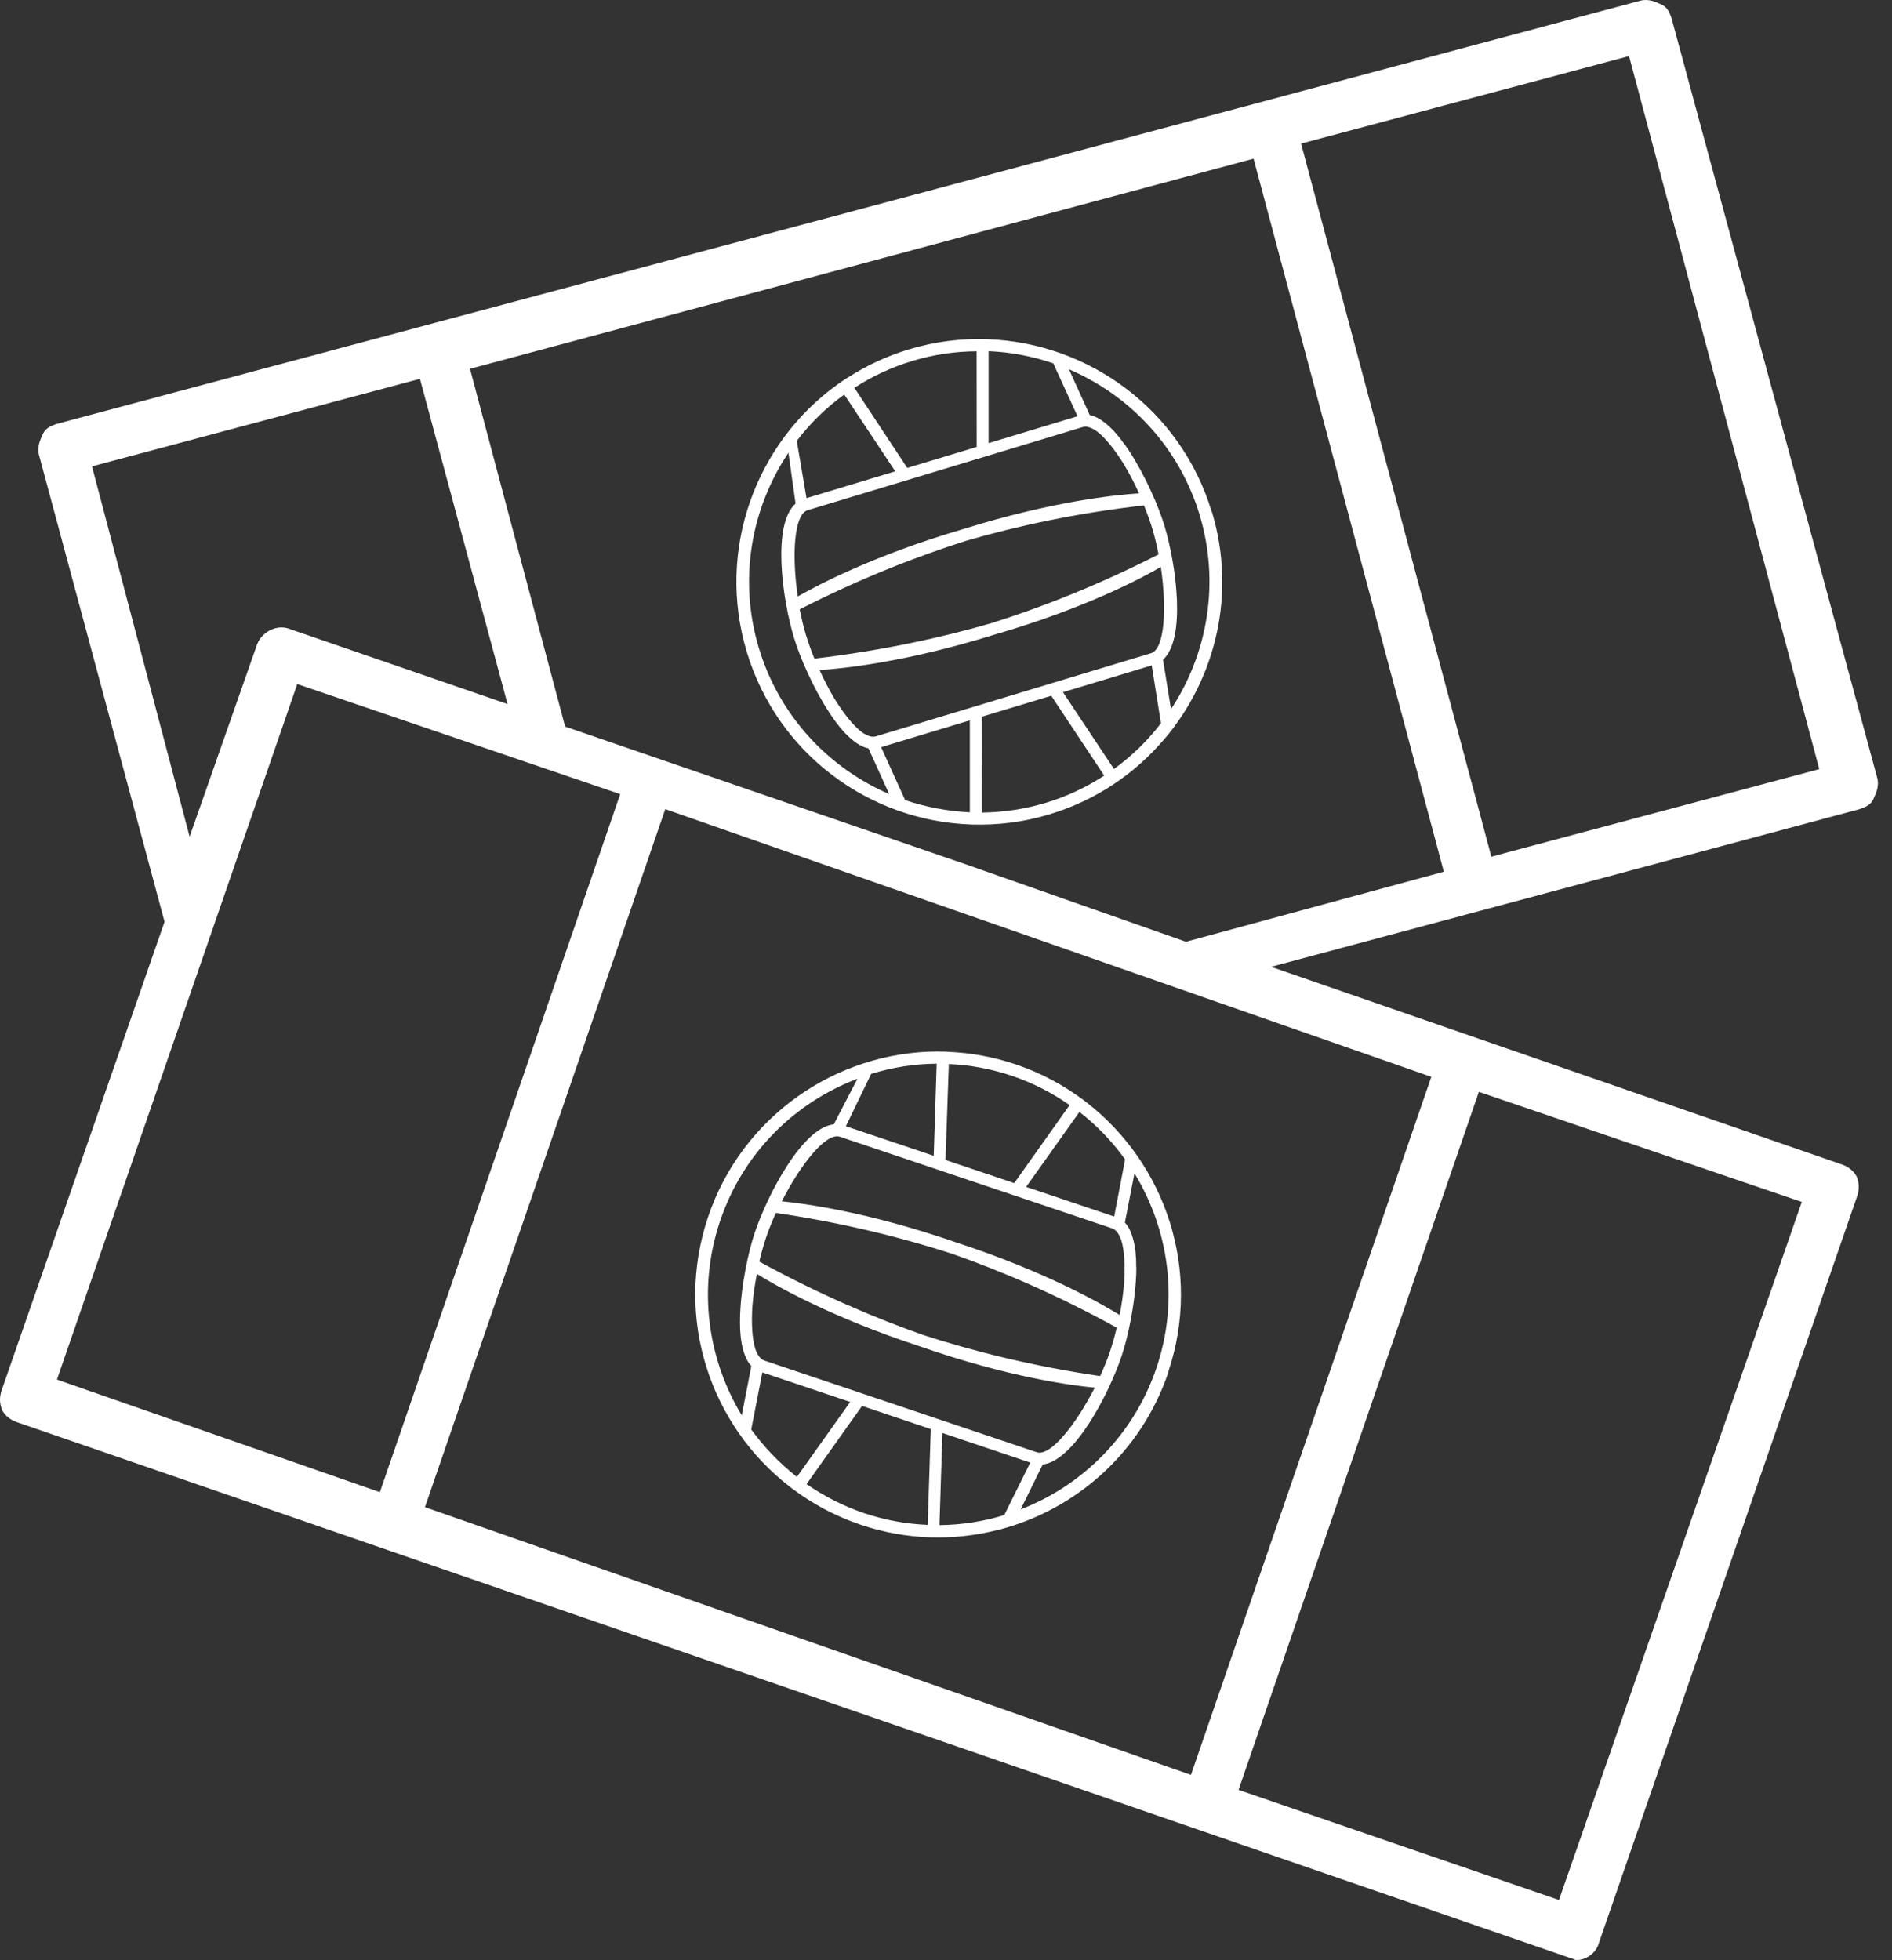 <svg width="111" height="115" viewBox="0 0 111 115" fill="none" xmlns="http://www.w3.org/2000/svg">
<rect x="0" y="0" width="111" height="115" fill="#333333" stroke="none"/>
<path d="M98.071 1.088C97.924 0.648 97.777 0.354 97.337 0.208C97.043 0.061 96.602 -0.086 96.162 0.061L3.339 24.868C2.898 25.015 2.604 25.162 2.457 25.602C2.311 25.896 2.164 26.336 2.311 26.777L9.654 54.08L0.11 81.532C-0.037 81.972 -0.037 82.266 0.11 82.706C0.257 83 0.551 83.293 0.991 83.44L92.049 114.853C92.196 114.853 92.343 115 92.49 115C93.077 115 93.665 114.56 93.812 113.972L108.939 70.229C109.086 69.789 109.086 69.495 108.939 69.055C108.792 68.761 108.498 68.468 108.058 68.321L74.572 56.724L109.086 47.477C109.527 47.33 109.82 47.183 109.967 46.743C110.114 46.449 110.261 46.009 110.114 45.568L98.071 1.088ZM5.397 27.364L24.637 22.226L29.777 41.309L17 36.905C16.266 36.611 15.384 37.052 15.091 37.786L11.125 49.089L5.397 27.364ZM17.441 40.135L36.386 46.593L22.287 87.548L3.341 80.942L17.441 40.135ZM83.972 63.181L69.872 104.135L24.931 88.428L39.03 47.474L83.972 63.181ZM91.462 111.474L72.663 105.016L86.762 64.061L105.708 70.52L91.462 111.474ZM56.214 50.557L33.155 42.63L27.574 21.639L73.544 9.309L84.706 51.144L69.579 55.254L56.214 50.554V50.557ZM87.494 50.263L76.332 8.428L95.572 3.29L106.733 45.125L87.494 50.263Z" fill="white"/>
<path d="M68.538 80.496C70.529 74.582 68.405 68.276 63.727 64.665L63.646 64.6C62.446 63.693 61.099 62.956 59.596 62.45L59.561 62.439C58.279 62.007 56.98 61.776 55.688 61.715L55.549 61.706C55.41 61.698 55.283 61.694 55.14 61.698L54.974 61.693C49.057 61.725 43.533 65.483 41.539 71.408C39.544 77.333 41.668 83.639 46.35 87.238L46.431 87.304C47.631 88.21 48.978 88.948 50.481 89.453L50.516 89.465C53.185 90.364 55.947 90.417 58.506 89.771L58.56 89.763C63.081 88.605 66.949 85.256 68.55 80.5L68.538 80.496ZM42.244 71.645C43.592 67.641 46.633 64.683 50.306 63.291L48.916 65.967C47.091 66.152 45.05 70.038 44.278 72.33C43.912 73.418 43.489 75.362 43.425 77.08C43.418 77.103 43.417 77.142 43.421 77.169C43.417 77.219 43.421 77.285 43.417 77.335C43.42 77.401 43.413 77.463 43.416 77.528C43.408 77.551 43.42 77.594 43.412 77.617C43.412 77.694 43.415 77.76 43.419 77.826C43.411 77.849 43.427 77.879 43.419 77.903C43.422 77.968 43.426 78.034 43.43 78.1C43.43 78.138 43.429 78.177 43.441 78.219C43.441 78.258 43.448 78.312 43.448 78.351C43.456 78.405 43.459 78.47 43.467 78.524C43.463 78.536 43.467 78.563 43.474 78.579C43.569 79.254 43.756 79.807 44.079 80.148L43.517 83.038C41.515 79.736 40.916 75.591 42.244 71.645ZM65.944 75.32C65.9 75.91 65.809 76.524 65.687 77.153C64.548 76.447 61.276 74.586 56.094 72.893C50.92 71.1 47.173 70.611 45.866 70.481C46.964 68.325 48.463 66.433 49.265 66.69L65.249 72.071C65.48 72.148 65.653 72.4 65.779 72.752C65.966 73.343 66.017 74.262 65.948 75.308L65.944 75.32ZM44.148 76.576C44.193 75.986 44.283 75.372 44.405 74.743C45.544 75.449 48.817 77.31 53.998 79.003C59.169 80.808 62.916 81.296 64.227 81.415C63.128 83.571 61.625 85.474 60.828 85.206L44.843 79.825C44.601 79.743 44.439 79.496 44.313 79.144C44.126 78.553 44.075 77.634 44.144 76.588L44.148 76.576ZM65.519 77.882C65.402 78.384 65.265 78.866 65.105 79.34C64.946 79.815 64.755 80.266 64.545 80.737C60.536 80.147 57.075 79.266 54.209 78.34C51.377 77.348 48.1 75.961 44.546 74.018C44.664 73.516 44.804 73.022 44.96 72.559C45.116 72.096 45.31 71.634 45.52 71.163C49.541 71.756 52.99 72.634 55.856 73.56C58.688 74.552 61.966 75.939 65.504 77.89L65.519 77.882ZM65.356 71.372L60.201 69.637L63.328 65.24C64.359 66.038 65.262 66.986 66.007 68.023L65.367 71.376L65.356 71.372ZM49.625 66.077L51.109 63.008C52.344 62.625 53.637 62.416 54.953 62.408L54.78 67.812L49.625 66.077ZM44.725 80.52L49.88 82.255L46.753 86.652C45.726 85.843 44.83 84.91 44.074 83.869L44.725 80.52ZM60.444 85.811L58.918 88.892C57.698 89.267 56.42 89.468 55.117 89.481L55.289 84.076L60.444 85.811ZM61.165 85.925C62.994 85.729 65.031 81.854 65.803 79.562C66.169 78.474 66.588 76.541 66.656 74.812C66.667 74.777 66.663 74.75 66.66 74.723C66.664 74.673 66.66 74.607 66.664 74.557L66.665 74.364L66.657 74.271C66.658 74.194 66.654 74.128 66.654 74.051C66.662 74.028 66.647 73.997 66.654 73.974C66.651 73.908 66.647 73.843 66.644 73.777C66.644 73.738 66.632 73.696 66.632 73.657C66.632 73.619 66.625 73.564 66.625 73.526C66.621 73.46 66.614 73.406 66.606 73.352L66.599 73.298C66.501 72.634 66.317 72.07 65.995 71.729L66.556 68.839C68.57 72.145 69.185 76.281 67.852 80.239C66.52 84.197 63.502 87.162 59.879 88.558L61.184 85.906L61.165 85.925ZM62.758 64.829L59.503 69.415L55.47 68.057L55.666 62.429C56.896 62.482 58.133 62.705 59.359 63.118C60.595 63.534 61.735 64.124 62.755 64.841L62.758 64.829ZM47.318 87.075L50.574 82.488L54.607 83.846L54.426 89.467C53.196 89.414 51.944 89.198 50.718 88.786C49.482 88.37 48.342 87.78 47.318 87.075Z" fill="white"/>
<path d="M71.085 30.017C69.28 24.044 63.895 20.136 57.99 19.904L57.886 19.898C56.383 19.854 54.858 20.035 53.34 20.493L53.305 20.504C52.009 20.895 50.817 21.46 49.728 22.159L49.611 22.232C49.493 22.306 49.386 22.377 49.272 22.462L49.135 22.555C44.331 26.009 42.007 32.273 43.815 38.258C45.624 44.242 51.009 48.151 56.91 48.371L57.014 48.377C58.517 48.421 60.043 48.24 61.56 47.782L61.595 47.771C64.292 46.956 66.573 45.4 68.285 43.39L68.324 43.352C71.337 39.789 72.548 34.818 71.097 30.014L71.085 30.017ZM44.527 38.042C43.305 33.998 44.07 29.825 46.256 26.563L46.674 29.549C45.294 30.757 45.883 35.107 46.582 37.422C46.914 38.52 47.696 40.35 48.64 41.787C48.647 41.811 48.669 41.842 48.688 41.862C48.714 41.905 48.755 41.957 48.781 42C48.822 42.051 48.851 42.106 48.892 42.158C48.899 42.181 48.933 42.209 48.94 42.232C48.985 42.295 49.026 42.347 49.067 42.398C49.074 42.422 49.104 42.438 49.111 42.461C49.152 42.513 49.193 42.564 49.234 42.615C49.257 42.647 49.279 42.678 49.313 42.706C49.335 42.738 49.373 42.778 49.395 42.809C49.432 42.849 49.473 42.9 49.511 42.94C49.514 42.952 49.533 42.972 49.548 42.98C50.017 43.476 50.489 43.818 50.95 43.908L52.168 46.589C48.622 45.058 45.732 42.028 44.527 38.042ZM65.971 27.302C66.277 27.809 66.559 28.362 66.825 28.945C65.487 29.03 61.742 29.409 56.538 31.033C51.282 32.57 47.945 34.344 46.804 34.995C46.45 32.601 46.575 30.191 47.377 29.936L63.522 25.057C63.756 24.987 64.042 25.091 64.349 25.305C64.844 25.678 65.418 26.398 65.968 27.29L65.971 27.302ZM48.937 40.958C48.631 40.451 48.349 39.898 48.084 39.315C49.421 39.23 53.167 38.85 58.371 37.227C63.63 35.701 66.967 33.928 68.104 33.265C68.458 35.658 68.337 38.081 67.531 38.324L51.386 43.203C51.141 43.276 50.866 43.168 50.56 42.955C50.065 42.581 49.491 41.862 48.941 40.969L48.937 40.958ZM67.11 29.637C67.305 30.114 67.473 30.586 67.618 31.065C67.763 31.544 67.869 32.022 67.971 32.527C64.362 34.37 61.031 35.658 58.158 36.564C55.276 37.397 51.801 38.166 47.779 38.642C47.584 38.165 47.412 37.681 47.271 37.213C47.129 36.746 47.02 36.256 46.918 35.751C50.538 33.904 53.858 32.621 56.731 31.714C59.613 30.882 63.088 30.112 67.102 29.652L67.11 29.637ZM63.204 24.426L57.998 26L57.998 20.604C59.3 20.657 60.586 20.906 61.794 21.319L63.216 24.423L63.204 24.426ZM47.316 29.227L46.746 25.866C47.531 24.838 48.464 23.918 49.531 23.149L52.523 27.654L47.316 29.227ZM51.693 43.837L56.899 42.264L56.899 47.66C55.593 47.595 54.322 47.354 53.103 46.944L51.693 43.837ZM67.569 39.04L68.111 42.435C67.334 43.448 66.41 44.352 65.354 45.117L62.362 40.613L67.569 39.04ZM68.222 38.715C69.599 37.495 69.014 33.156 68.315 30.842C67.983 29.743 67.204 27.924 66.257 26.476C66.246 26.441 66.227 26.421 66.209 26.401C66.183 26.358 66.142 26.307 66.116 26.263L66.005 26.106L65.945 26.034C65.9 25.971 65.859 25.92 65.815 25.857C65.808 25.834 65.777 25.817 65.77 25.794C65.729 25.742 65.688 25.691 65.647 25.64C65.625 25.608 65.591 25.58 65.569 25.549C65.547 25.517 65.509 25.477 65.487 25.446C65.446 25.394 65.408 25.355 65.371 25.315L65.333 25.275C64.868 24.791 64.392 24.437 63.932 24.347L62.714 21.666C66.271 23.193 69.17 26.208 70.378 30.206C71.585 34.203 70.844 38.369 68.701 41.606L68.227 38.688L68.222 38.715ZM57.296 20.599L57.301 26.223L53.227 27.454L50.124 22.753C51.158 22.084 52.296 21.549 53.533 21.175C54.782 20.797 56.053 20.617 57.299 20.611L57.296 20.599ZM57.605 47.676L57.6 42.052L61.674 40.821L64.784 45.507C63.751 46.176 62.605 46.726 61.367 47.1C60.118 47.478 58.847 47.657 57.605 47.676Z" fill="white"/>
</svg>
